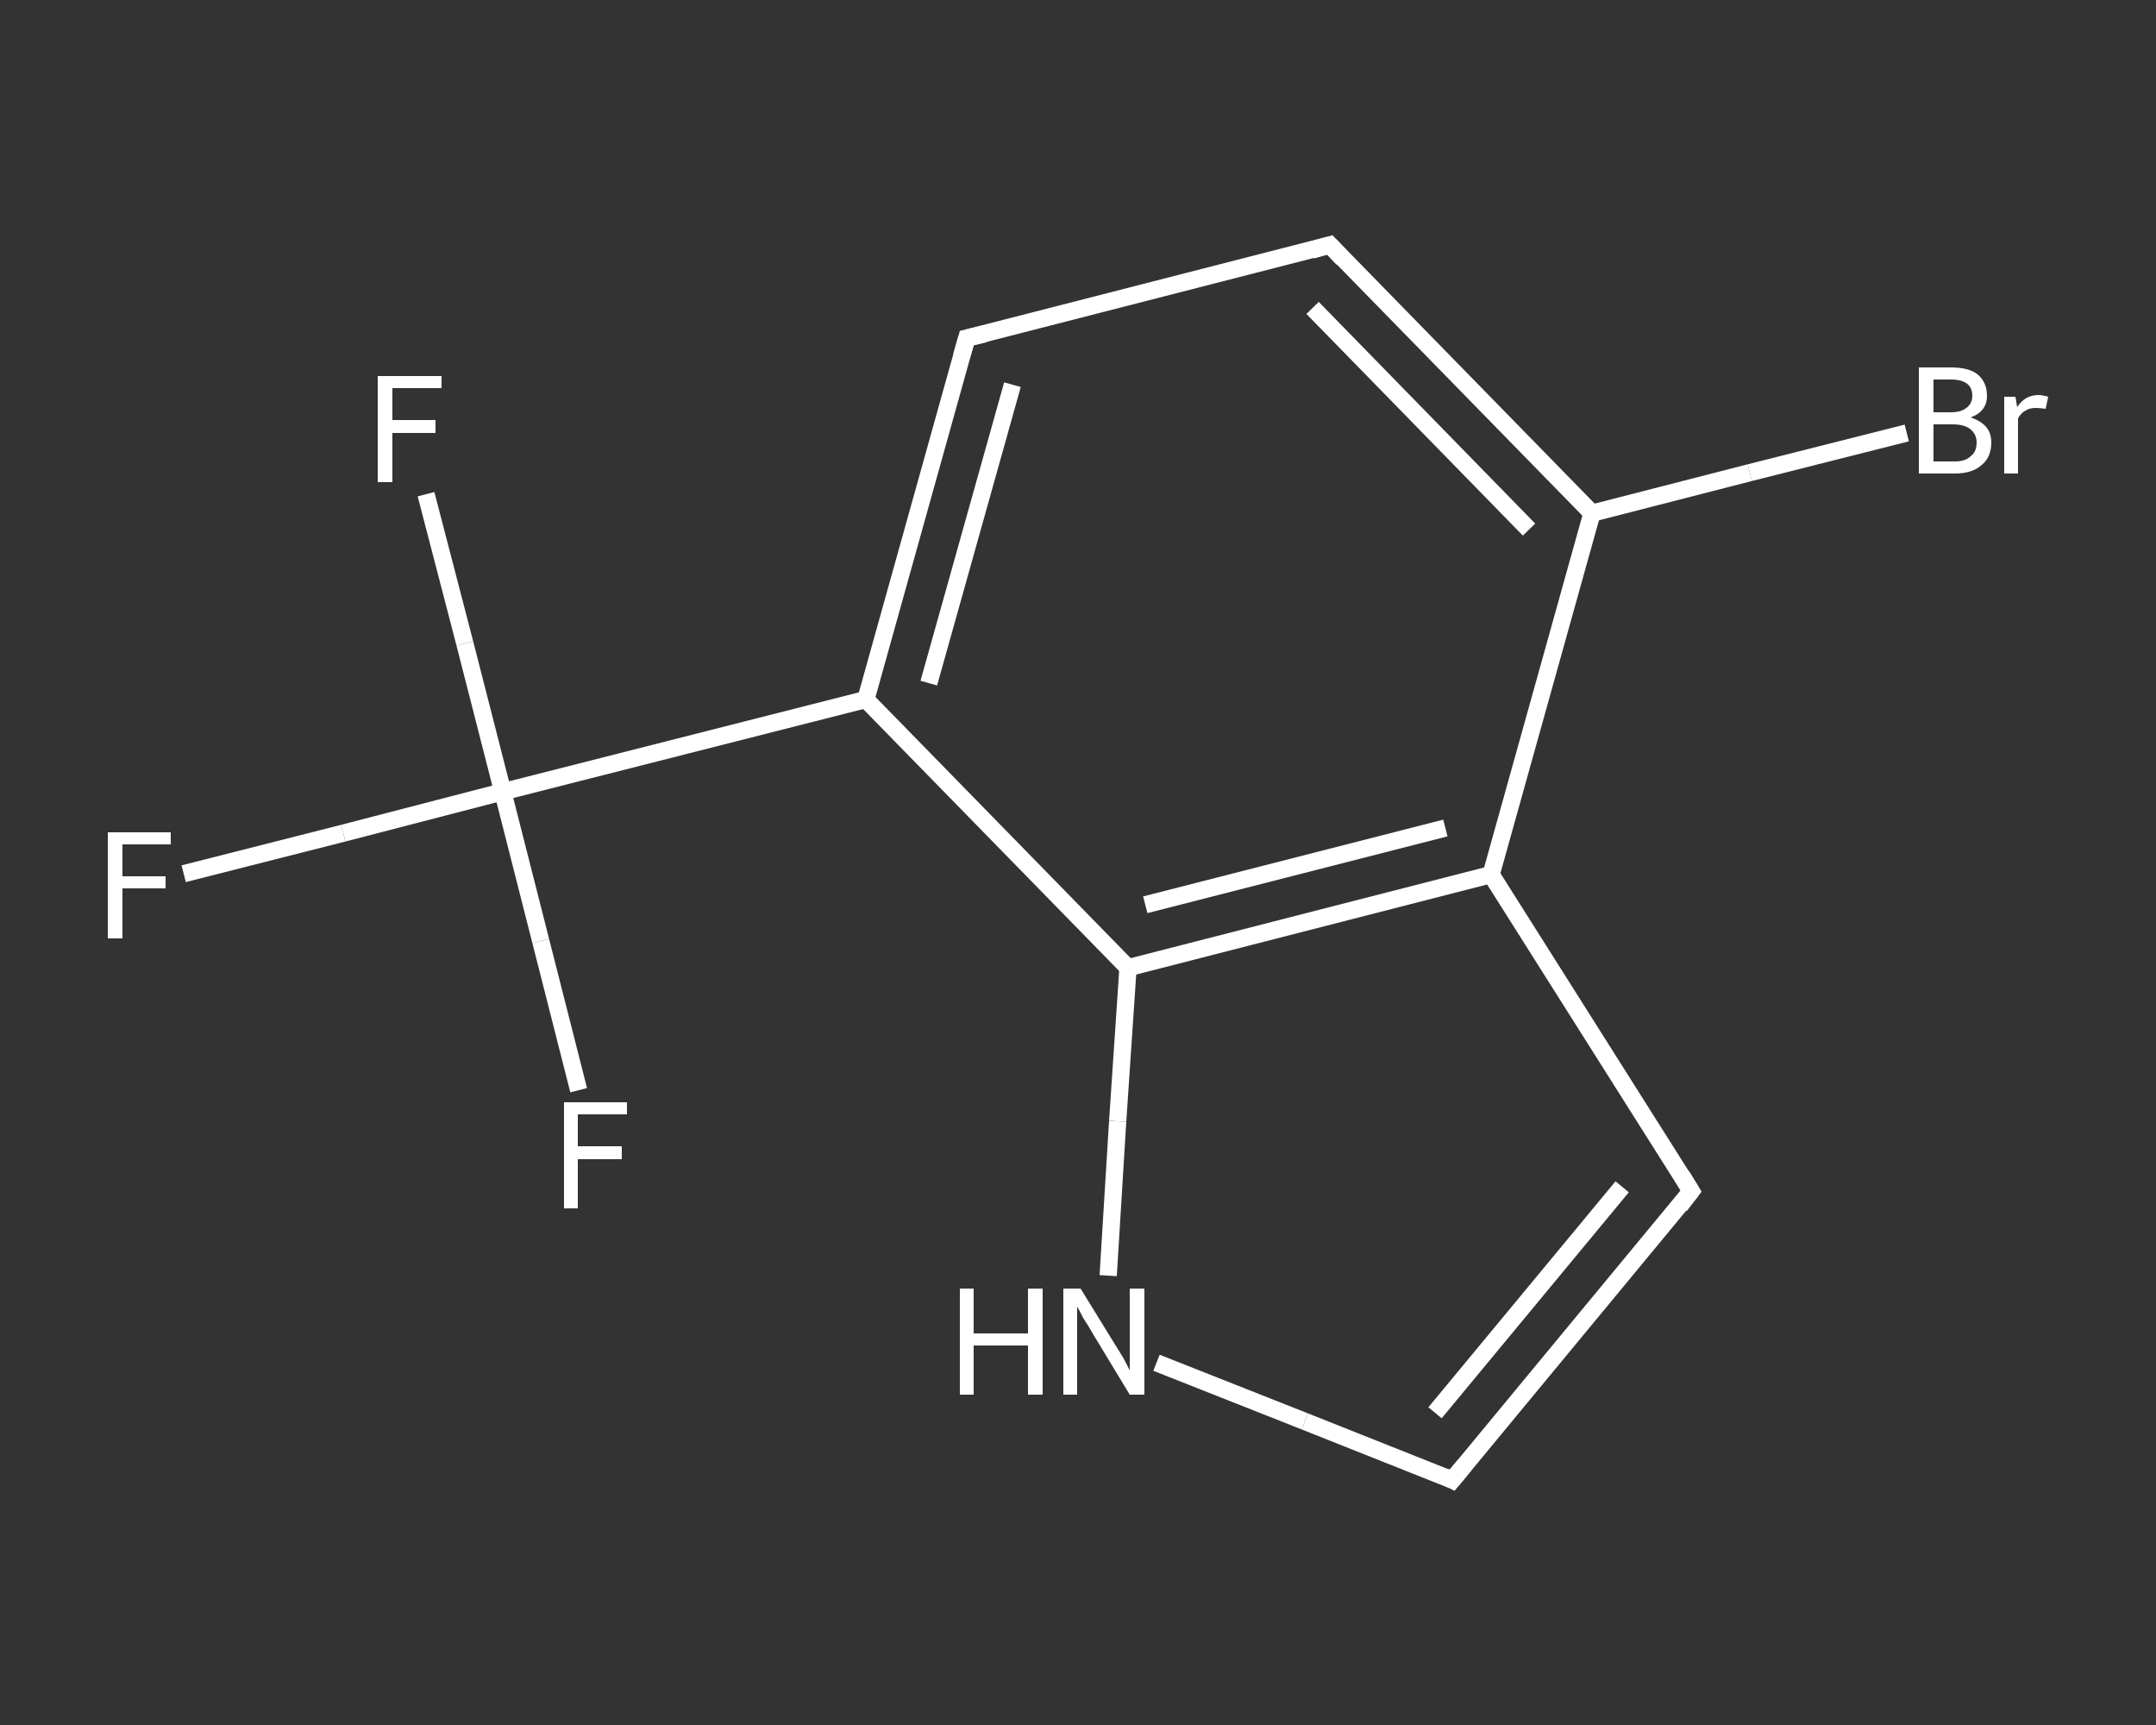 <?xml version='1.0' encoding='iso-8859-1'?>
<svg version='1.1' baseProfile='full'
              xmlns='http://www.w3.org/2000/svg'
                      xmlns:rdkit='http://www.rdkit.org/xml'
                      xmlns:xlink='http://www.w3.org/1999/xlink'
                  xml:space='preserve'
width='250px' height='200px' viewBox='0 0 250 200'>
<rect x="0" y="0" width="250" height="200" fill="#333333" stroke="none"/>
<!-- END OF HEADER -->
<rect style='opacity:1.0;fill:transparent;stroke:none' width='250.0' height='200.0' x='0.0' y='0.0'> </rect>
<path class='bond-0 atom-0 atom-1' d='M 21.3,101.3 L 39.8,96.6' style='fill:none;fill-rule:evenodd;stroke:#FFFFFF;stroke-width:2.0px;stroke-linecap:butt;stroke-linejoin:miter;stroke-opacity:1' />
<path class='bond-0 atom-0 atom-1' d='M 39.8,96.6 L 58.3,91.8' style='fill:none;fill-rule:evenodd;stroke:#FFFFFF;stroke-width:2.0px;stroke-linecap:butt;stroke-linejoin:miter;stroke-opacity:1' />
<path class='bond-1 atom-1 atom-2' d='M 58.3,91.8 L 53.9,74.6' style='fill:none;fill-rule:evenodd;stroke:#FFFFFF;stroke-width:2.0px;stroke-linecap:butt;stroke-linejoin:miter;stroke-opacity:1' />
<path class='bond-1 atom-1 atom-2' d='M 53.9,74.6 L 49.4,57.3' style='fill:none;fill-rule:evenodd;stroke:#FFFFFF;stroke-width:2.0px;stroke-linecap:butt;stroke-linejoin:miter;stroke-opacity:1' />
<path class='bond-2 atom-1 atom-3' d='M 58.3,91.8 L 62.7,109.1' style='fill:none;fill-rule:evenodd;stroke:#FFFFFF;stroke-width:2.0px;stroke-linecap:butt;stroke-linejoin:miter;stroke-opacity:1' />
<path class='bond-2 atom-1 atom-3' d='M 62.7,109.1 L 67.1,126.4' style='fill:none;fill-rule:evenodd;stroke:#FFFFFF;stroke-width:2.0px;stroke-linecap:butt;stroke-linejoin:miter;stroke-opacity:1' />
<path class='bond-3 atom-1 atom-4' d='M 58.3,91.8 L 100.4,81.1' style='fill:none;fill-rule:evenodd;stroke:#FFFFFF;stroke-width:2.0px;stroke-linecap:butt;stroke-linejoin:miter;stroke-opacity:1' />
<path class='bond-4 atom-4 atom-5' d='M 100.4,81.1 L 112.1,39.2' style='fill:none;fill-rule:evenodd;stroke:#FFFFFF;stroke-width:2.0px;stroke-linecap:butt;stroke-linejoin:miter;stroke-opacity:1' />
<path class='bond-4 atom-4 atom-5' d='M 107.7,79.2 L 117.4,44.6' style='fill:none;fill-rule:evenodd;stroke:#FFFFFF;stroke-width:2.0px;stroke-linecap:butt;stroke-linejoin:miter;stroke-opacity:1' />
<path class='bond-5 atom-5 atom-6' d='M 112.1,39.2 L 154.2,28.4' style='fill:none;fill-rule:evenodd;stroke:#FFFFFF;stroke-width:2.0px;stroke-linecap:butt;stroke-linejoin:miter;stroke-opacity:1' />
<path class='bond-6 atom-6 atom-7' d='M 154.2,28.4 L 184.6,59.5' style='fill:none;fill-rule:evenodd;stroke:#FFFFFF;stroke-width:2.0px;stroke-linecap:butt;stroke-linejoin:miter;stroke-opacity:1' />
<path class='bond-6 atom-6 atom-7' d='M 152.2,35.7 L 177.3,61.4' style='fill:none;fill-rule:evenodd;stroke:#FFFFFF;stroke-width:2.0px;stroke-linecap:butt;stroke-linejoin:miter;stroke-opacity:1' />
<path class='bond-7 atom-7 atom-8' d='M 184.6,59.5 L 202.9,54.8' style='fill:none;fill-rule:evenodd;stroke:#FFFFFF;stroke-width:2.0px;stroke-linecap:butt;stroke-linejoin:miter;stroke-opacity:1' />
<path class='bond-7 atom-7 atom-8' d='M 202.9,54.8 L 221.1,50.2' style='fill:none;fill-rule:evenodd;stroke:#FFFFFF;stroke-width:2.0px;stroke-linecap:butt;stroke-linejoin:miter;stroke-opacity:1' />
<path class='bond-8 atom-7 atom-9' d='M 184.6,59.5 L 172.9,101.4' style='fill:none;fill-rule:evenodd;stroke:#FFFFFF;stroke-width:2.0px;stroke-linecap:butt;stroke-linejoin:miter;stroke-opacity:1' />
<path class='bond-9 atom-9 atom-10' d='M 172.9,101.4 L 196.1,138.1' style='fill:none;fill-rule:evenodd;stroke:#FFFFFF;stroke-width:2.0px;stroke-linecap:butt;stroke-linejoin:miter;stroke-opacity:1' />
<path class='bond-10 atom-10 atom-11' d='M 196.1,138.1 L 168.4,171.6' style='fill:none;fill-rule:evenodd;stroke:#FFFFFF;stroke-width:2.0px;stroke-linecap:butt;stroke-linejoin:miter;stroke-opacity:1' />
<path class='bond-10 atom-10 atom-11' d='M 188.1,137.6 L 166.4,163.8' style='fill:none;fill-rule:evenodd;stroke:#FFFFFF;stroke-width:2.0px;stroke-linecap:butt;stroke-linejoin:miter;stroke-opacity:1' />
<path class='bond-11 atom-11 atom-12' d='M 168.4,171.6 L 151.3,164.8' style='fill:none;fill-rule:evenodd;stroke:#FFFFFF;stroke-width:2.0px;stroke-linecap:butt;stroke-linejoin:miter;stroke-opacity:1' />
<path class='bond-11 atom-11 atom-12' d='M 151.3,164.8 L 134.1,158.0' style='fill:none;fill-rule:evenodd;stroke:#FFFFFF;stroke-width:2.0px;stroke-linecap:butt;stroke-linejoin:miter;stroke-opacity:1' />
<path class='bond-12 atom-12 atom-13' d='M 128.5,147.9 L 129.6,130.0' style='fill:none;fill-rule:evenodd;stroke:#FFFFFF;stroke-width:2.0px;stroke-linecap:butt;stroke-linejoin:miter;stroke-opacity:1' />
<path class='bond-12 atom-12 atom-13' d='M 129.6,130.0 L 130.8,112.2' style='fill:none;fill-rule:evenodd;stroke:#FFFFFF;stroke-width:2.0px;stroke-linecap:butt;stroke-linejoin:miter;stroke-opacity:1' />
<path class='bond-13 atom-13 atom-4' d='M 130.8,112.2 L 100.4,81.1' style='fill:none;fill-rule:evenodd;stroke:#FFFFFF;stroke-width:2.0px;stroke-linecap:butt;stroke-linejoin:miter;stroke-opacity:1' />
<path class='bond-14 atom-13 atom-9' d='M 130.8,112.2 L 172.9,101.4' style='fill:none;fill-rule:evenodd;stroke:#FFFFFF;stroke-width:2.0px;stroke-linecap:butt;stroke-linejoin:miter;stroke-opacity:1' />
<path class='bond-14 atom-13 atom-9' d='M 132.8,104.9 L 167.6,96.0' style='fill:none;fill-rule:evenodd;stroke:#FFFFFF;stroke-width:2.0px;stroke-linecap:butt;stroke-linejoin:miter;stroke-opacity:1' />
<path d='M 111.5,41.3 L 112.1,39.2 L 114.2,38.7' style='fill:none;stroke:#FFFFFF;stroke-width:2.0px;stroke-linecap:butt;stroke-linejoin:miter;stroke-opacity:1;' />
<path d='M 152.1,29.0 L 154.2,28.4 L 155.7,30.0' style='fill:none;stroke:#FFFFFF;stroke-width:2.0px;stroke-linecap:butt;stroke-linejoin:miter;stroke-opacity:1;' />
<path d='M 195.0,136.3 L 196.1,138.1 L 194.8,139.8' style='fill:none;stroke:#FFFFFF;stroke-width:2.0px;stroke-linecap:butt;stroke-linejoin:miter;stroke-opacity:1;' />
<path d='M 169.8,169.9 L 168.4,171.6 L 167.6,171.2' style='fill:none;stroke:#FFFFFF;stroke-width:2.0px;stroke-linecap:butt;stroke-linejoin:miter;stroke-opacity:1;' />
<path class='atom-0' d='M 12.5 96.5
L 19.8 96.5
L 19.8 97.9
L 14.2 97.9
L 14.2 101.6
L 19.2 101.6
L 19.2 103.0
L 14.2 103.0
L 14.2 108.8
L 12.5 108.8
L 12.5 96.5
' fill='#FFFFFF'/>
<path class='atom-2' d='M 43.8 43.6
L 51.2 43.6
L 51.2 45.0
L 45.5 45.0
L 45.5 48.7
L 50.5 48.7
L 50.5 50.2
L 45.5 50.2
L 45.5 55.9
L 43.8 55.9
L 43.8 43.6
' fill='#FFFFFF'/>
<path class='atom-3' d='M 65.4 127.8
L 72.7 127.8
L 72.7 129.2
L 67.0 129.2
L 67.0 132.9
L 72.1 132.9
L 72.1 134.4
L 67.0 134.4
L 67.0 140.1
L 65.4 140.1
L 65.4 127.8
' fill='#FFFFFF'/>
<path class='atom-8' d='M 228.5 48.4
Q 229.7 48.8, 230.3 49.5
Q 230.9 50.2, 230.9 51.3
Q 230.9 53.0, 229.8 53.9
Q 228.7 54.9, 226.7 54.9
L 222.5 54.9
L 222.5 42.6
L 226.2 42.6
Q 228.3 42.6, 229.3 43.4
Q 230.4 44.3, 230.4 45.9
Q 230.4 47.7, 228.5 48.4
M 224.2 44.0
L 224.2 47.8
L 226.2 47.8
Q 227.4 47.8, 228.0 47.3
Q 228.7 46.8, 228.7 45.9
Q 228.7 44.0, 226.2 44.0
L 224.2 44.0
M 226.7 53.5
Q 227.9 53.5, 228.5 52.9
Q 229.2 52.4, 229.2 51.3
Q 229.2 50.3, 228.4 49.7
Q 227.7 49.2, 226.4 49.2
L 224.2 49.2
L 224.2 53.5
L 226.7 53.5
' fill='#FFFFFF'/>
<path class='atom-8' d='M 233.7 46.0
L 233.9 47.2
Q 234.8 45.8, 236.4 45.8
Q 236.8 45.8, 237.5 46.0
L 237.2 47.4
Q 236.5 47.3, 236.1 47.3
Q 235.3 47.3, 234.9 47.6
Q 234.4 47.8, 234.0 48.5
L 234.0 54.9
L 232.4 54.9
L 232.4 46.0
L 233.7 46.0
' fill='#FFFFFF'/>
<path class='atom-12' d='M 111.3 149.4
L 112.9 149.4
L 112.9 154.6
L 119.2 154.6
L 119.2 149.4
L 120.9 149.4
L 120.9 161.7
L 119.2 161.7
L 119.2 156.0
L 112.9 156.0
L 112.9 161.7
L 111.3 161.7
L 111.3 149.4
' fill='#FFFFFF'/>
<path class='atom-12' d='M 125.3 149.4
L 129.3 155.9
Q 129.7 156.5, 130.4 157.7
Q 131.0 158.9, 131.0 158.9
L 131.0 149.4
L 132.7 149.4
L 132.7 161.7
L 131.0 161.7
L 126.7 154.6
Q 126.2 153.7, 125.6 152.8
Q 125.1 151.8, 124.9 151.5
L 124.9 161.7
L 123.3 161.7
L 123.3 149.4
L 125.3 149.4
' fill='#FFFFFF'/>
</svg>
